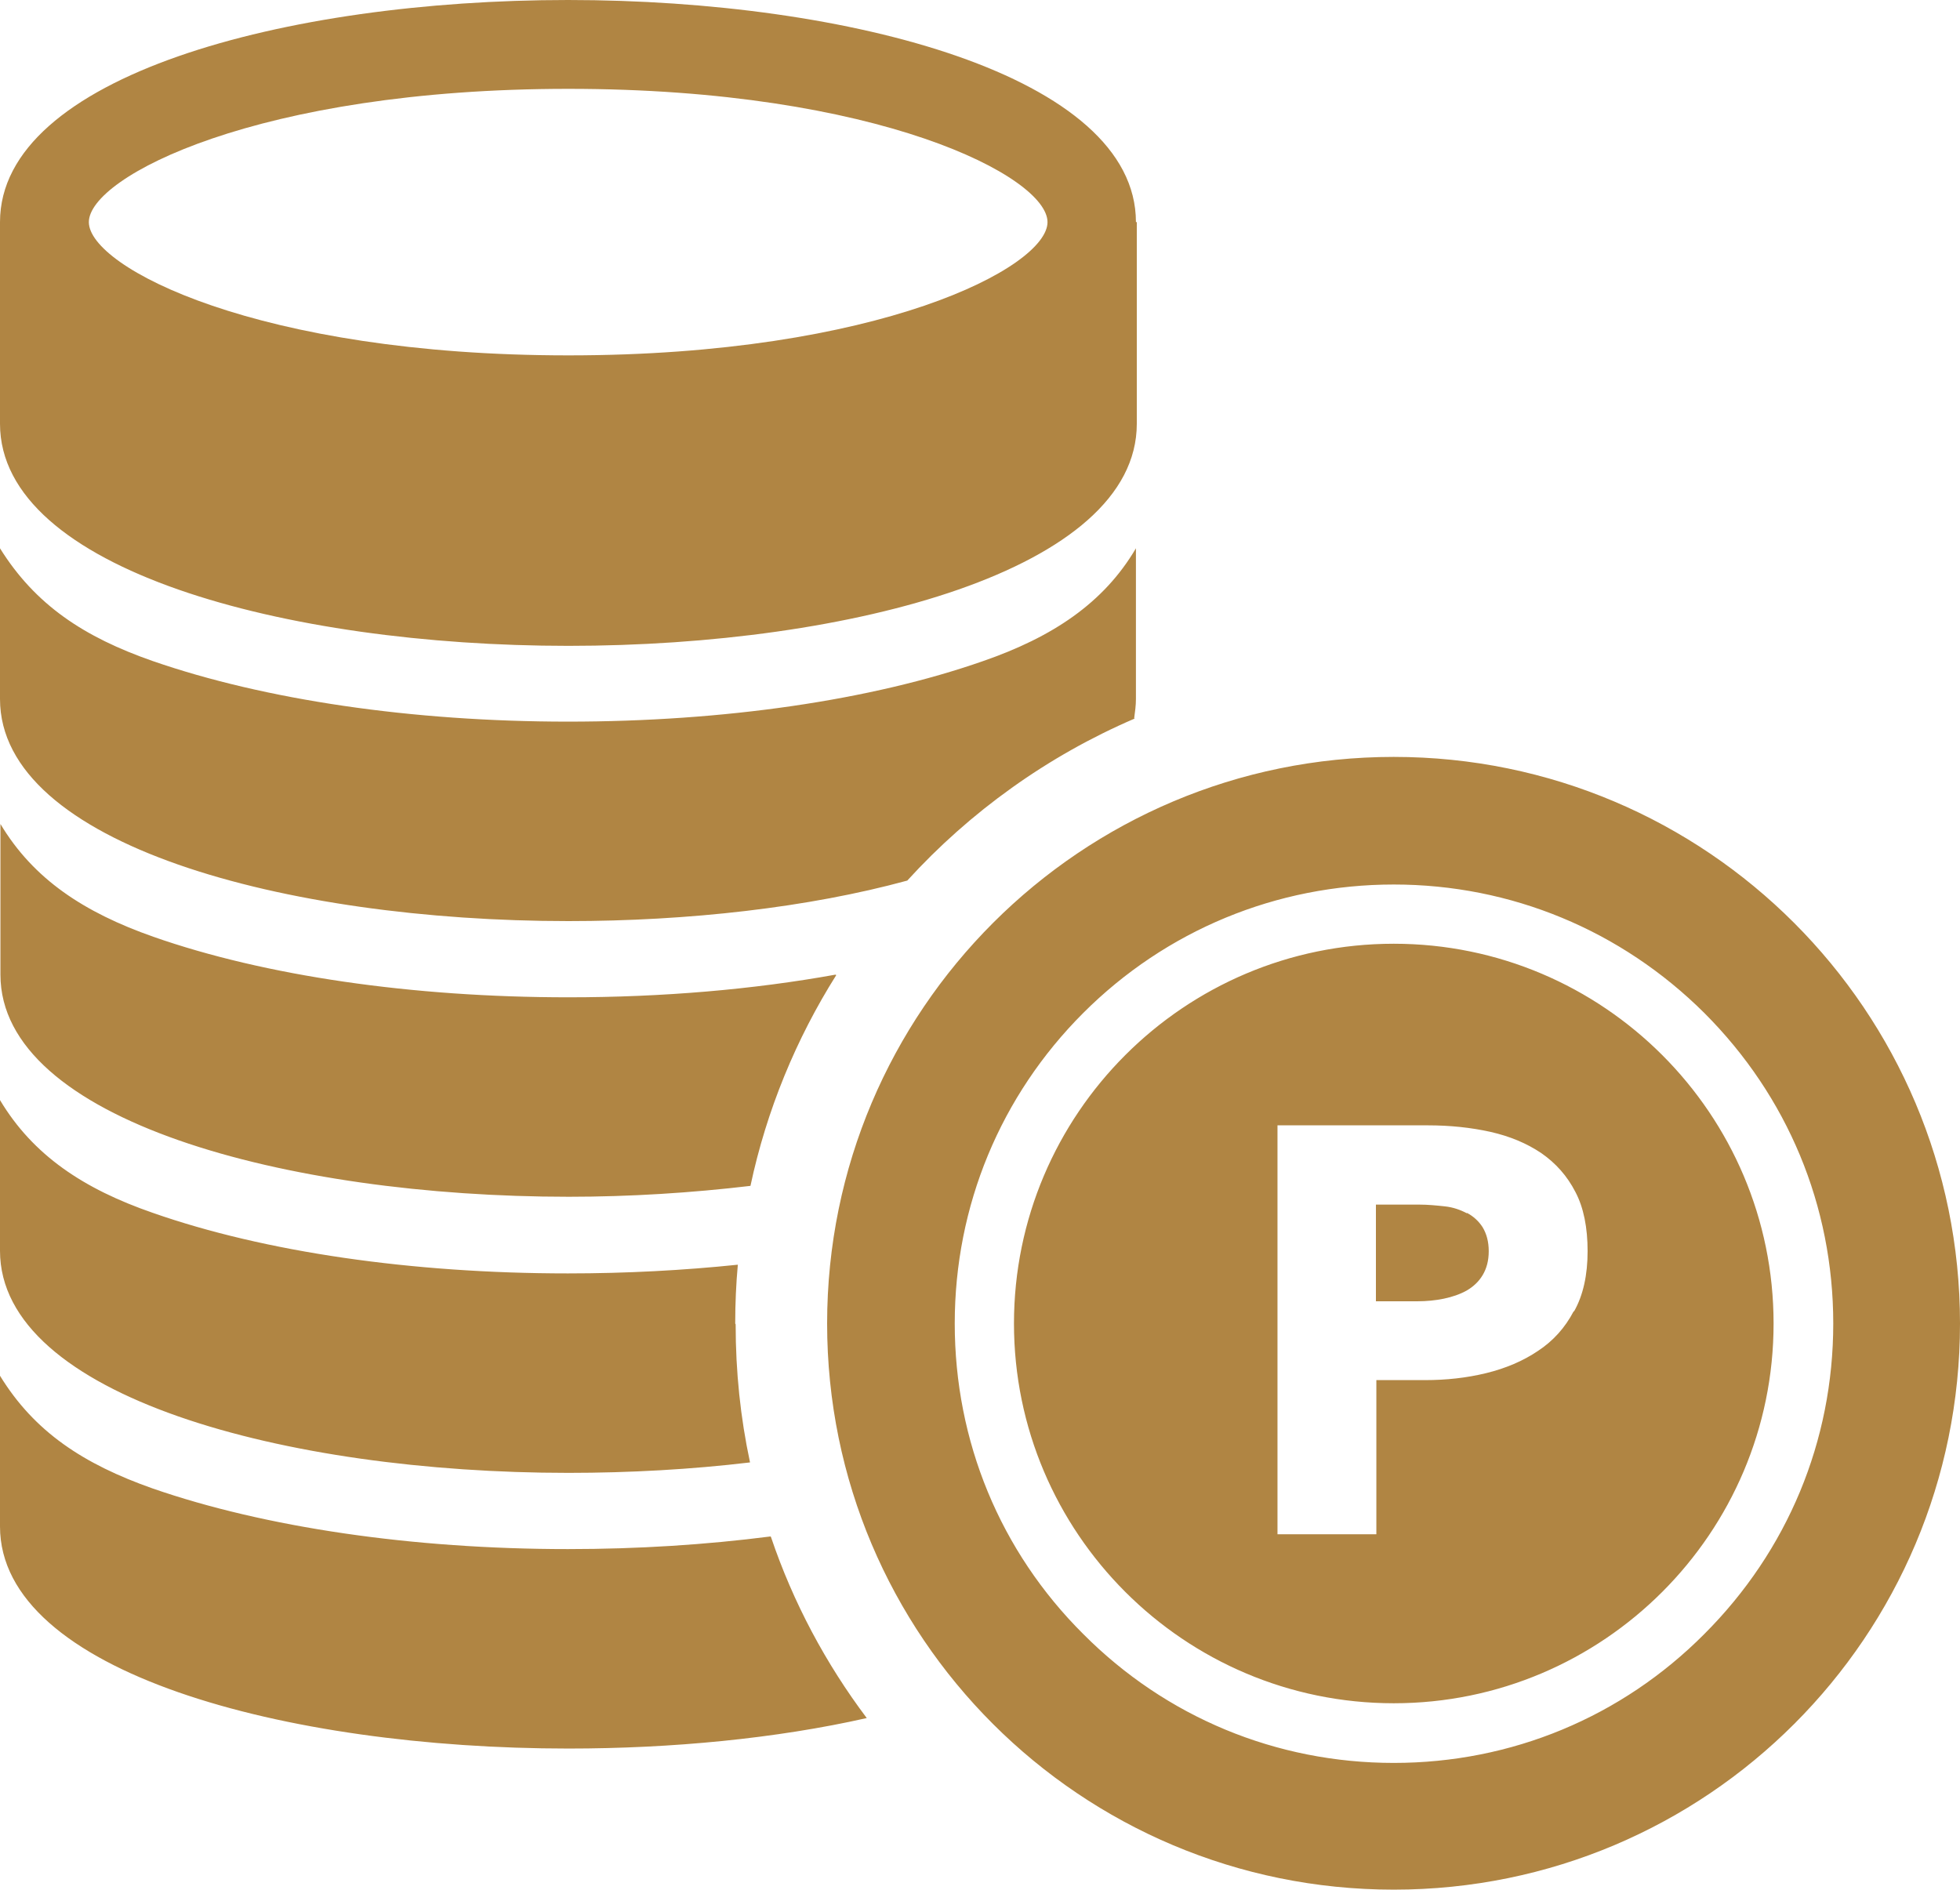 <?xml version="1.0" encoding="utf-8"?>
<svg xmlns="http://www.w3.org/2000/svg" data-name="レイヤー 2" id="b" viewBox="0 0 45 43.39">
  <g data-name="レイヤー 1" id="c">
    <path d="M26.08,5.1c0-3.35-6.56-5.1-13.04-5.1S0,1.75,0,5.1v4.63c0,3.35,6.56,5.1,13.05,5.1s13.05-1.75,13.05-5.1v-4.63h0ZM13.05,2.04c7.12,0,11,2.02,11,3.06s-3.88,3.06-11,3.06S2.04,6.14,2.04,5.1s3.89-3.06,11.01-3.06ZM17.69,35.28c-1.48.19-3.04.29-4.65.29-3.58,0-6.96-.5-9.53-1.39-1.59-.56-2.72-1.3-3.51-2.59v3.46c0,3.35,6.56,5.1,13.05,5.1,2.38,0,4.77-.23,6.85-.7-.94-1.25-1.69-2.65-2.2-4.16h0ZM16.88,30.39c0-.46.02-.91.06-1.35-1.25.13-2.56.2-3.9.2-3.58,0-6.96-.49-9.53-1.39-1.59-.55-2.75-1.32-3.51-2.59v3.46c0,3.34,6.56,5.1,13.05,5.1,1.41,0,2.83-.08,4.17-.24-.22-1.03-.33-2.08-.33-3.17h0ZM19.18,22.38c-1.88.34-3.97.52-6.13.52-3.58,0-6.96-.49-9.53-1.39-1.59-.56-2.75-1.32-3.51-2.59v3.46c0,3.34,6.56,5.1,13.05,5.1,1.41,0,2.82-.09,4.17-.25.37-1.74,1.05-3.38,1.97-4.84h0ZM26.04,16.49c.02-.15.04-.29.04-.44v-3.46c-.74,1.26-1.92,2.04-3.51,2.59-2.57.9-5.95,1.39-9.53,1.39s-6.96-.5-9.53-1.39C1.93,14.63.81,13.89,0,12.59v3.46c0,3.34,6.56,5.1,13.05,5.1,2.75,0,5.51-.31,7.78-.93,1.44-1.58,3.22-2.86,5.22-3.72h0ZM32,17.38c-7.18,0-13.01,5.82-13.01,13.01s5.82,13,13.01,13,13-5.82,13-13-5.82-13.01-13-13.01ZM39.13,37.52c-1.9,1.91-4.43,2.96-7.13,2.96s-5.23-1.05-7.13-2.96c-1.91-1.9-2.95-4.43-2.95-7.13s1.05-5.23,2.95-7.13,4.44-2.95,7.13-2.95,5.22,1.05,7.13,2.95c1.91,1.91,2.96,4.43,2.96,7.13s-1.05,5.22-2.96,7.13ZM33.68,27.86c-.15-.08-.32-.14-.51-.16s-.38-.04-.59-.04h-.99v2.22h.95c.21,0,.42-.02.61-.06s.37-.1.53-.19c.15-.09.27-.2.36-.35s.14-.33.14-.55-.05-.4-.14-.55c-.09-.14-.21-.25-.36-.33ZM32,21.67c-4.81,0-8.72,3.91-8.72,8.72s3.91,8.72,8.72,8.72,8.72-3.91,8.72-8.72-3.91-8.72-8.72-8.72ZM36.13,30.11c-.2.38-.47.68-.82.91-.34.23-.74.4-1.19.51s-.92.16-1.4.16h-1.12v3.54h-2.27v-9.39h3.45c.51,0,.99.05,1.44.15.44.1.83.26,1.17.49.33.23.59.52.78.89.19.36.28.82.28,1.36s-.1,1.01-.31,1.38h0Z" style="fill: #b08543; stroke-width: 0px;"/>
  </g>
</svg>